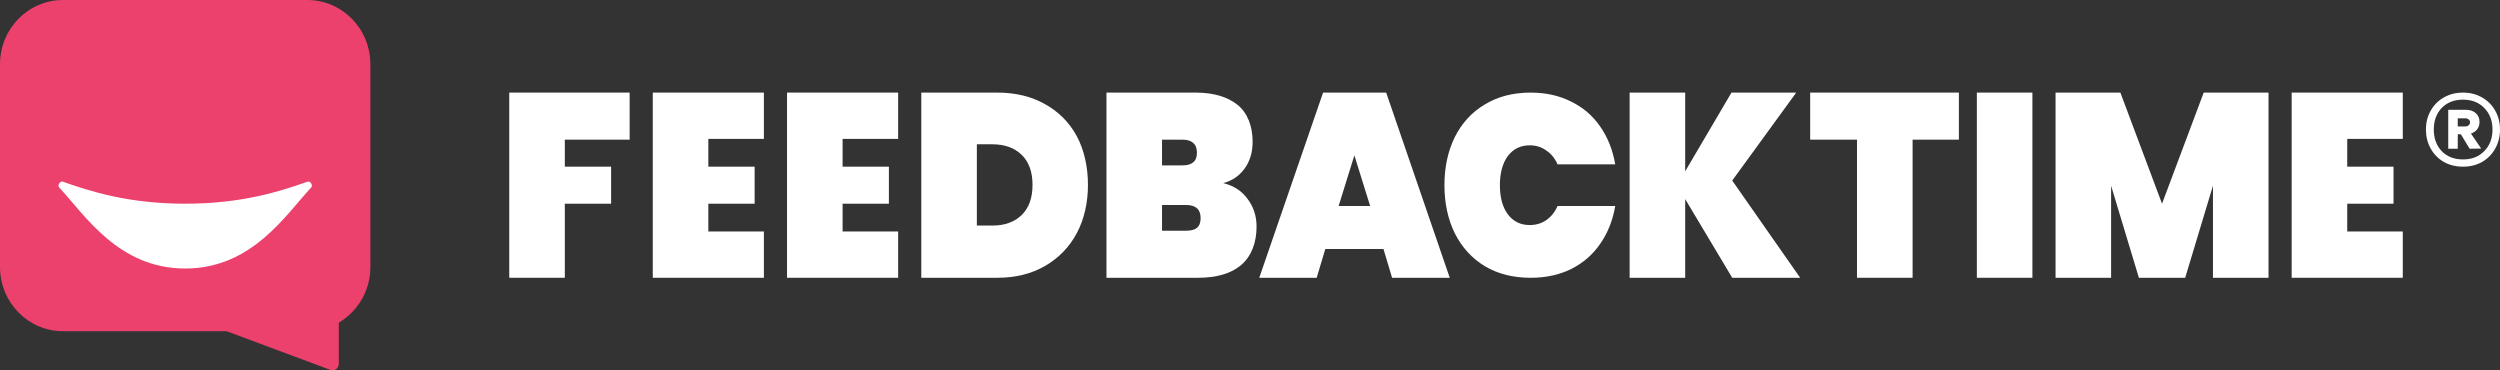 <svg width="270" height="40" viewBox="0 0 270 40" fill="none" xmlns="http://www.w3.org/2000/svg">
<rect x="0" y="0" width="270" height="40" fill="#333333" stroke="none"/>
<path d="M68 10V15.083H61V18H66V22H61V30H55V10H68Z" fill="white"/>
<path d="M107.706 10C109.675 10 111.396 10.417 112.869 11.25C114.359 12.083 115.504 13.241 116.302 14.722C117.101 16.204 117.5 18.083 117.5 19.972C117.5 21.843 117.101 23.667 116.302 25.167C115.504 26.667 114.359 27.852 112.869 28.722C111.396 29.574 109.675 30 107.706 30H99.5V10H107.706ZM107.173 24.361C108.504 24.361 109.56 23.982 110.341 23.222C111.121 22.463 111.512 21.38 111.512 19.972C111.512 18.565 111.121 17.482 110.341 16.722C109.56 15.963 108.504 15.583 107.173 15.583H105.5V24.361H107.173Z" fill="white"/>
<path d="M132.116 19.778C133.251 20.056 134.129 20.63 134.75 21.5C135.389 22.352 135.709 23.343 135.709 24.472C135.709 26.194 135.159 27.667 134.058 28.611C132.976 29.537 131.415 30 129.374 30H119.5V10H129.108C131.024 10 132.533 10.435 133.633 11.306C134.733 12.176 135.283 13.639 135.283 15.306C135.283 16.454 134.99 17.426 134.404 18.222C133.837 19 133.074 19.518 132.116 19.778ZM125.5 17.861H127.697C128.23 17.861 128.62 17.75 128.869 17.528C129.135 17.306 129.268 16.963 129.268 16.5C129.268 16.018 129.135 15.667 128.869 15.444C128.62 15.204 128.23 15.083 127.697 15.083H125.5V17.861ZM128.097 24.917C128.629 24.917 129.019 24.815 129.268 24.611C129.534 24.389 129.667 24.037 129.667 23.556C129.667 22.611 129.144 22.139 128.097 22.139H125.5V24.917H128.097Z" fill="white"/>
<path d="M149.414 26.889H143.133L142.201 30H136L142.893 10H149.707L156.573 30H150.346L149.414 26.889ZM147.977 22.25L146.273 16.778L144.57 22.25H147.977Z" fill="white"/>
<path d="M156 20C156 18.056 156.373 16.324 157.118 14.806C157.881 13.287 158.963 12.111 160.365 11.278C161.767 10.426 163.417 10 165.315 10C166.948 10 168.403 10.324 169.68 10.972C170.975 11.602 172.022 12.5 172.821 13.667C173.637 14.833 174.178 16.194 174.444 17.75H168.216C167.932 17.102 167.524 16.602 166.992 16.25C166.477 15.88 165.883 15.694 165.209 15.694C164.215 15.694 163.426 16.083 162.84 16.861C162.272 17.639 161.988 18.685 161.988 20C161.988 21.315 162.272 22.361 162.84 23.139C163.426 23.917 164.215 24.306 165.209 24.306C165.883 24.306 166.477 24.13 166.992 23.778C167.524 23.407 167.932 22.898 168.216 22.25H174.444C174.178 23.806 173.637 25.167 172.821 26.333C172.022 27.5 170.975 28.407 169.68 29.056C168.403 29.685 166.948 30 165.315 30C163.417 30 161.767 29.583 160.365 28.75C158.963 27.898 157.881 26.713 157.118 25.195C156.373 23.676 156 21.945 156 20Z" fill="white"/>
<path d="M187.08 30L182 21.5V30H176V10H182V18.5L187 10H193.992L187.08 19.5L194.418 30H187.08Z" fill="white"/>
<path d="M211.56 10V15.083H206.56V30H200.555V15.083H195.5V10H211.56Z" fill="white"/>
<path d="M219.5 10V30H213.5V10H219.5Z" fill="white"/>
<path d="M245 10V30H239V20.056L236 30H231L228 20.056V30H222V10H229L233.5 22L238 10H245Z" fill="white"/>
<path d="M253.5 15V18H258.5V22H253.5V25H259.5V30H247.5V10H259.5V15H253.5Z" fill="white"/>
<path d="M91 15V18H96V22H91V25H97V30H85V10H97V15H91Z" fill="white"/>
<path d="M76.5 15V18H81.5V22H76.5V25H82.5V30H70.5V10H82.5V15H76.5Z" fill="white"/>
<path d="M266.01 10C266.774 10 267.458 10.176 268.064 10.528C268.67 10.867 269.144 11.343 269.486 11.956C269.829 12.556 270 13.234 270 13.99C270 14.746 269.829 15.431 269.486 16.044C269.144 16.657 268.67 17.139 268.064 17.491C267.458 17.831 266.774 18 266.01 18C265.233 18 264.542 17.831 263.936 17.491C263.33 17.139 262.856 16.657 262.514 16.044C262.171 15.431 262 14.746 262 13.99C262 13.234 262.171 12.556 262.514 11.956C262.856 11.343 263.33 10.867 263.936 10.528C264.542 10.176 265.233 10 266.01 10ZM266.01 17.218C266.958 17.218 267.722 16.918 268.301 16.318C268.894 15.718 269.19 14.942 269.19 13.99C269.19 13.038 268.894 12.262 268.301 11.663C267.722 11.063 266.958 10.763 266.01 10.763C265.049 10.763 264.278 11.063 263.699 11.663C263.133 12.262 262.849 13.038 262.849 13.99C262.849 14.942 263.133 15.718 263.699 16.318C264.278 16.918 265.049 17.218 266.01 17.218ZM267.788 13.169C267.788 13.482 267.702 13.749 267.531 13.971C267.373 14.179 267.149 14.329 266.859 14.421L267.965 16.044L266.721 16.064L265.773 14.499H265.437V16.064H264.41V11.858H266.306C266.754 11.858 267.109 11.976 267.373 12.21C267.649 12.445 267.788 12.764 267.788 13.169ZM265.437 13.658H266.247C266.392 13.658 266.51 13.619 266.602 13.54C266.708 13.462 266.76 13.351 266.76 13.208C266.76 13.064 266.708 12.96 266.602 12.895C266.51 12.817 266.392 12.777 266.247 12.777H265.437V13.658Z" fill="white"/>
<path d="M0 6.937C0 3.106 3.047 0 6.807 0H33.193C36.953 0 40 3.106 40 6.937V28.834C40 32.665 36.953 35.771 33.193 35.771H6.807C3.047 35.771 0 32.665 0 28.834V6.937Z" fill="#EC416C"/>
<path d="M22.658 35.093C22.055 34.739 22.301 33.798 22.998 33.798H35.908C36.284 33.798 36.589 34.109 36.589 34.492V39.305C36.589 39.839 36.022 40.173 35.569 39.906L22.658 35.093Z" fill="#EC416C"/>
<path d="M20 29C12.775 29 9.154 23.2 6.386 20.242C6.186 20.03 6.486 19.518 6.761 19.615C9.705 20.651 13.841 22 20 22C26.159 22 30.295 20.651 33.239 19.615C33.514 19.518 33.814 20.03 33.614 20.242C30.846 23.2 27.225 29 20 29Z" fill="white"/>
</svg>
